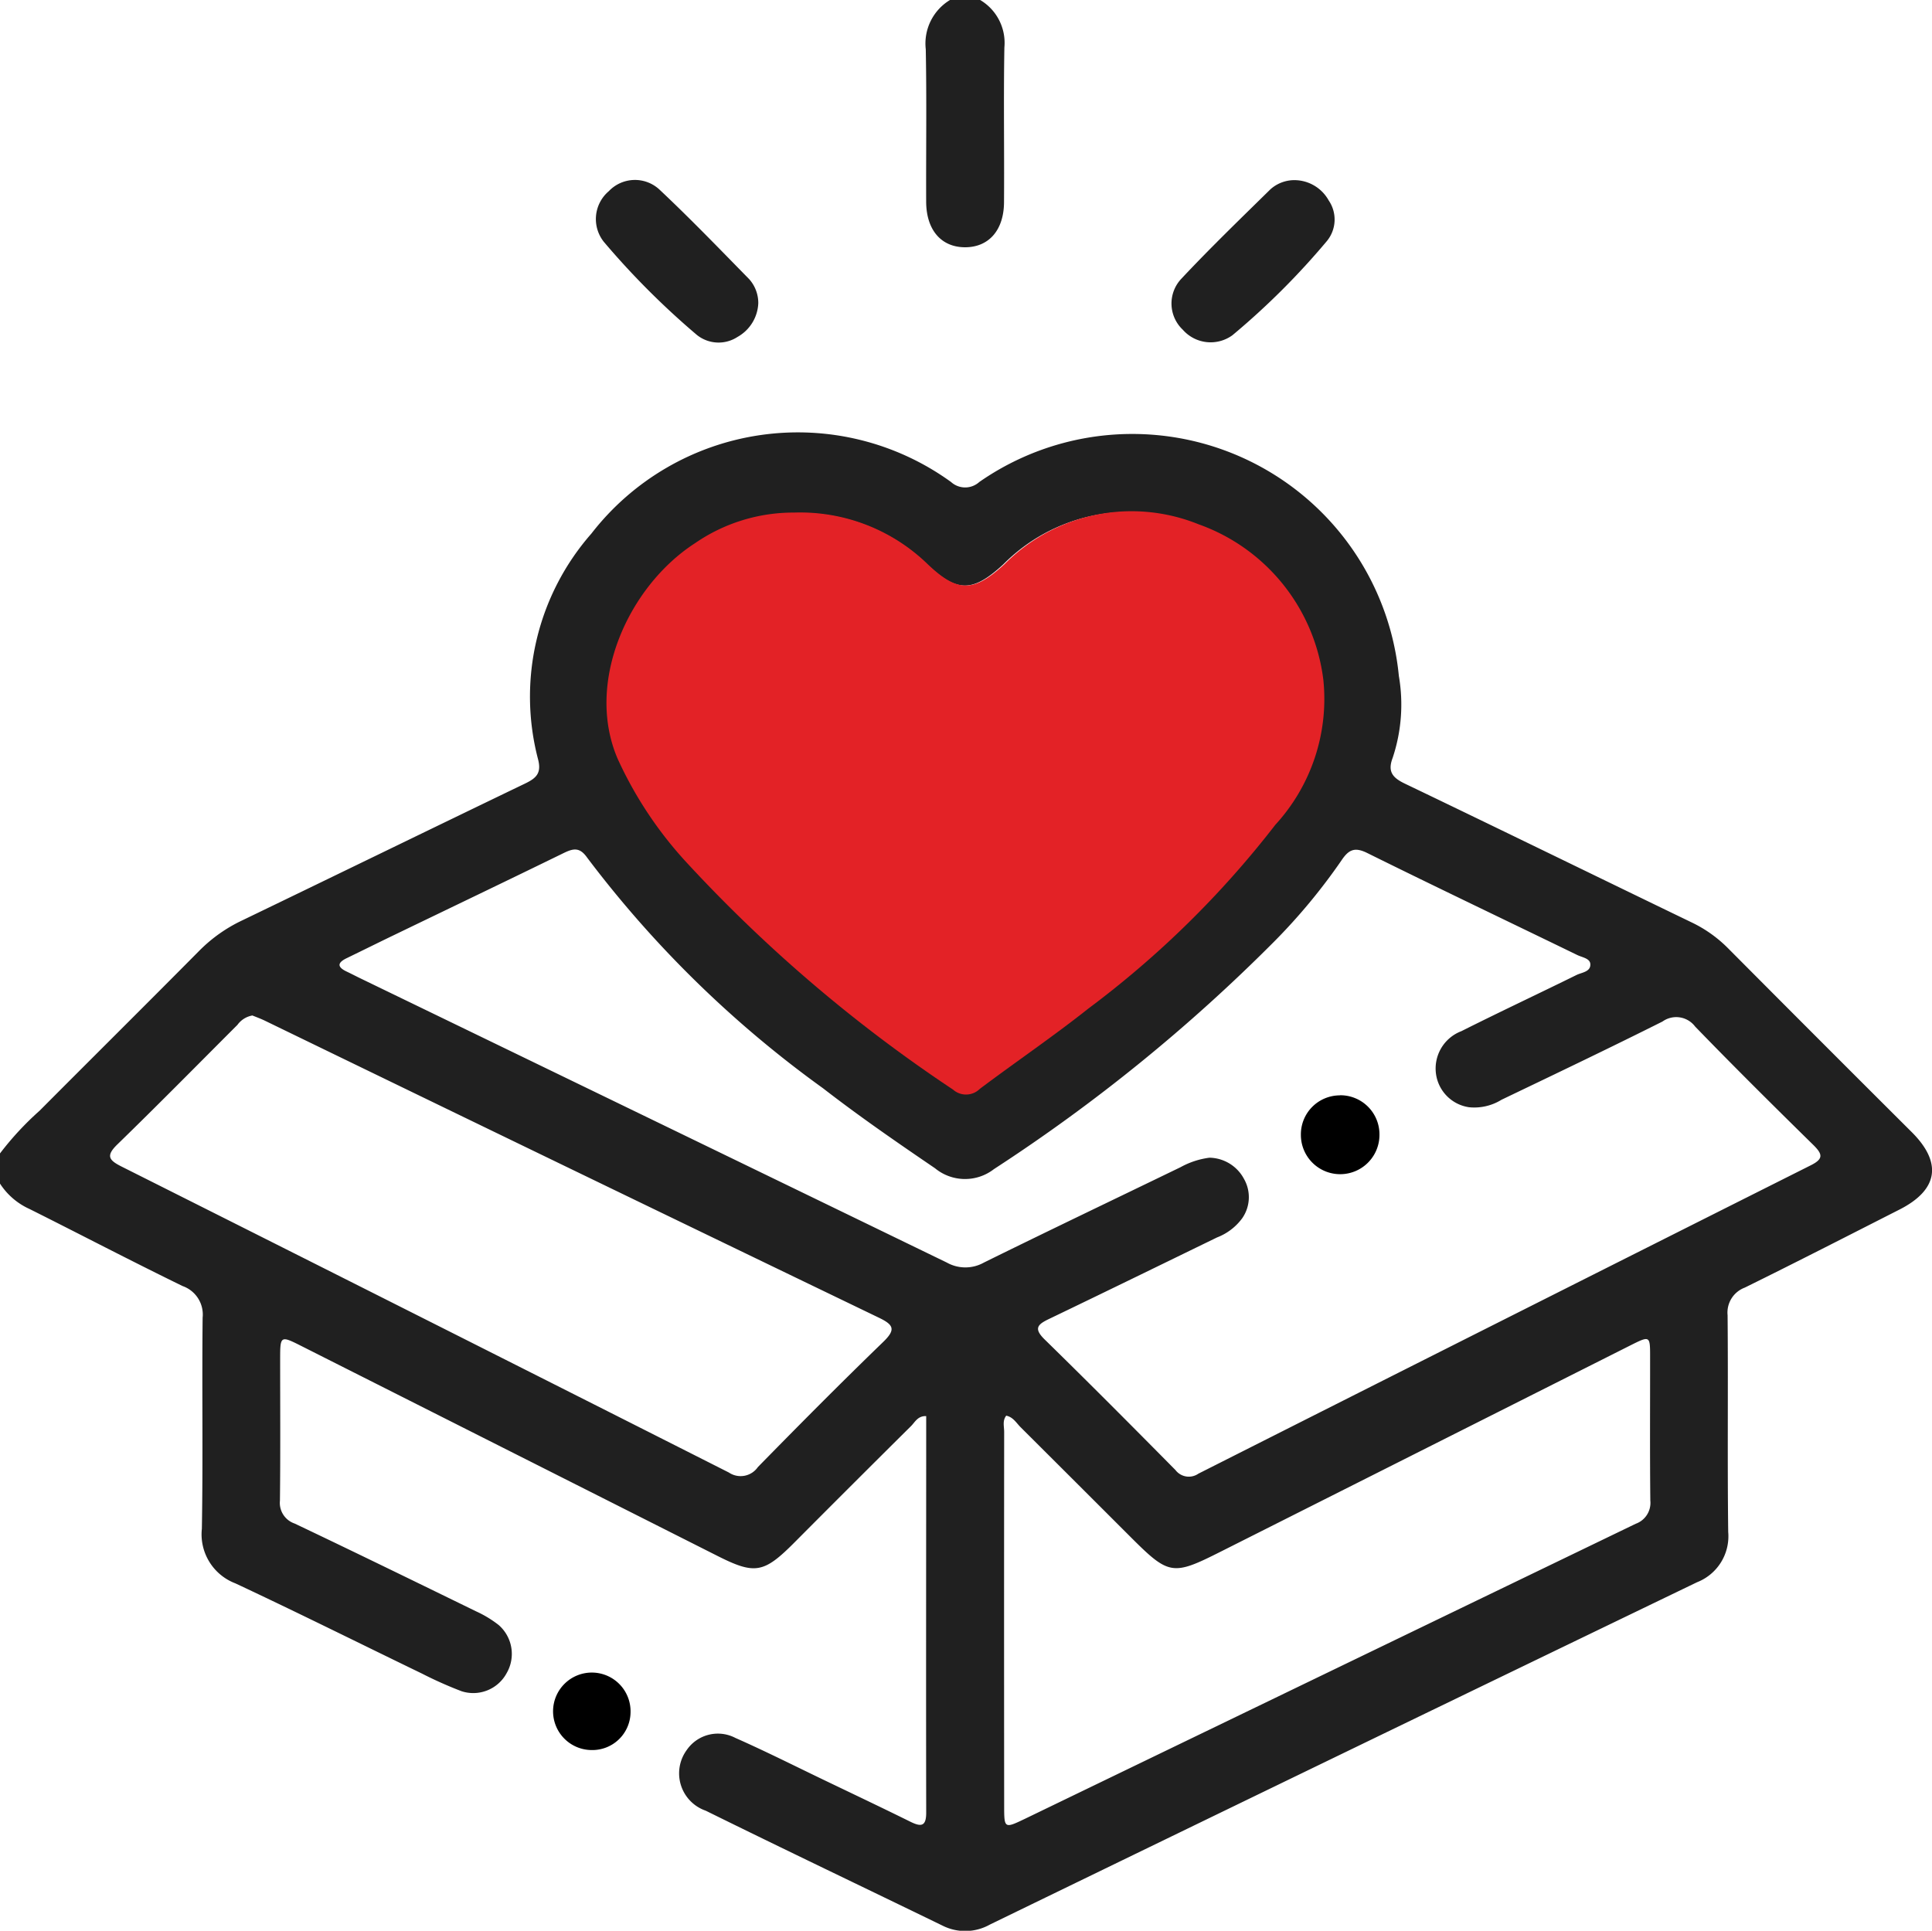 <svg xmlns="http://www.w3.org/2000/svg" xmlns:xlink="http://www.w3.org/1999/xlink" width="53.204" height="53.176" viewBox="0 0 53.204 53.176"><defs><clipPath id="a"><rect width="53.204" height="53.176" fill="none"></rect></clipPath></defs><g clip-path="url(#a)"><path d="M0,44.016a8.347,8.347,0,0,1,1.092-1.178c1.465-1.471,2.939-2.933,4.4-4.408A4.157,4.157,0,0,1,6.666,37.6c2.6-1.254,5.2-2.522,7.8-3.774.3-.146.45-.281.352-.662a6.806,6.806,0,0,1,1.467-6.218,7.193,7.193,0,0,1,9.905-1.422.579.579,0,0,0,.778,0,7.374,7.374,0,0,1,11.554,5.341,4.639,4.639,0,0,1-.171,2.258c-.145.379,0,.548.34.71,2.635,1.264,5.261,2.549,7.893,3.82a3.6,3.6,0,0,1,1.007.716q2.525,2.539,5.062,5.067c.84.842.719,1.586-.344,2.126-1.418.721-2.834,1.447-4.261,2.15a.733.733,0,0,0-.473.76c.018,1.99-.008,3.979.017,5.969a1.36,1.36,0,0,1-.86,1.386q-9.743,4.7-19.473,9.428a1.387,1.387,0,0,1-1.291.035c-2.178-1.059-4.362-2.1-6.534-3.172a1.088,1.088,0,0,1-.523-1.67,1.04,1.04,0,0,1,1.34-.334c.838.37,1.657.784,2.483,1.18.779.374,1.561.745,2.336,1.128.295.146.437.133.436-.251-.007-3.632,0-7.264,0-10.92-.231-.011-.309.167-.419.276q-1.621,1.608-3.232,3.227c-.823.822-1.07.865-2.092.35L8.315,49.328c-.594-.3-.6-.3-.6.359,0,1.3.009,2.595-.006,3.892a.6.6,0,0,0,.406.631c1.672.795,3.334,1.607,5,2.42a3.034,3.034,0,0,1,.618.375,1.055,1.055,0,0,1,.22,1.323,1.044,1.044,0,0,1-1.242.5,11,11,0,0,1-1.089-.485c-1.713-.829-3.415-1.678-5.138-2.485a1.445,1.445,0,0,1-.925-1.505c.034-1.937,0-3.875.021-5.812a.831.831,0,0,0-.549-.871c-1.415-.689-2.81-1.419-4.217-2.123a1.894,1.894,0,0,1-.814-.7Zm33.307.118a1.1,1.1,0,0,1,.951.585,1.015,1.015,0,0,1-.05,1.083,1.545,1.545,0,0,1-.691.527c-1.539.749-3.076,1.5-4.62,2.242-.318.152-.445.26-.127.571,1.212,1.185,2.407,2.387,3.6,3.594a.462.462,0,0,0,.632.1q8.427-4.256,16.864-8.493c.347-.174.331-.3.077-.553-1.1-1.08-2.192-2.163-3.262-3.268a.651.651,0,0,0-.9-.138c-1.468.736-2.951,1.444-4.432,2.154a1.424,1.424,0,0,1-.894.206,1.075,1.075,0,0,1-.905-.884,1.1,1.1,0,0,1,.694-1.211c1.05-.528,2.115-1.027,3.17-1.547.145-.071.388-.086.381-.293,0-.164-.224-.191-.359-.257-1.928-.937-3.864-1.859-5.785-2.81-.349-.173-.513-.09-.71.205a16.313,16.313,0,0,1-1.852,2.234,47.044,47.044,0,0,1-7.717,6.267,1.3,1.3,0,0,1-1.624-.024c-1.044-.711-2.083-1.427-3.08-2.2a30.3,30.3,0,0,1-6.5-6.356c-.206-.293-.382-.253-.647-.124-1.553.759-3.113,1.506-4.67,2.258-.436.21-.87.426-1.305.637-.271.131-.252.25.006.371.125.059.248.124.372.184q8.077,3.911,16.15,7.828a1.043,1.043,0,0,0,1.021,0c1.8-.888,3.609-1.751,5.414-2.626a2.236,2.236,0,0,1,.805-.263M21.89,26.382a4.723,4.723,0,0,0-2.7.836c-1.817,1.174-3,3.8-2.107,5.878a10.733,10.733,0,0,0,1.854,2.8,39.991,39.991,0,0,0,7.283,6.214.534.534,0,0,0,.734-.02c.981-.737,2-1.428,2.96-2.191a26.367,26.367,0,0,0,5.092-5,5.076,5.076,0,0,0,1.309-3.962,5.171,5.171,0,0,0-3.4-4.234,4.872,4.872,0,0,0-5.288,1.092c-.836.768-1.271.777-2.083.013a4.988,4.988,0,0,0-3.653-1.424M6.951,40.217a.644.644,0,0,0-.412.258c-1.1,1.1-2.192,2.209-3.308,3.294-.328.319-.225.437.121.611q8.366,4.2,16.719,8.424a.578.578,0,0,0,.8-.15c1.137-1.161,2.282-2.315,3.45-3.445.352-.341.293-.471-.119-.669q-8.454-4.076-16.9-8.176c-.123-.06-.252-.106-.351-.147M27.71,51.238c-.11.142-.056.3-.057.451q-.005,5.137,0,10.275c0,.649,0,.652.578.375q8.407-4.063,16.816-8.124a.611.611,0,0,0,.4-.64c-.014-1.315-.005-2.629-.006-3.944,0-.6,0-.6-.553-.323L33.622,54.981c-1.337.674-1.429.658-2.506-.419q-1.5-1.5-3.011-3.006c-.117-.117-.205-.279-.395-.317" transform="translate(0 -12.249)" fill="#202020"></path><path d="M53.214,0a1.37,1.37,0,0,1,.667,1.306c-.025,1.417,0,2.834-.01,4.251,0,.779-.417,1.253-1.072,1.253s-1.069-.474-1.072-1.253c-.006-1.4.016-2.8-.011-4.2A1.4,1.4,0,0,1,52.383,0Z" transform="translate(-26.222)" fill="#202020"></path><path d="M37.757,13.442a1.117,1.117,0,0,1-.571.93.955.955,0,0,1-1.121-.055,22.008,22.008,0,0,1-2.558-2.559,1.007,1.007,0,0,1,.134-1.4.992.992,0,0,1,1.41-.029c.842.792,1.645,1.626,2.454,2.451a.988.988,0,0,1,.252.665" transform="translate(-16.875 -5.093)" fill="#202020"></path><path d="M68.871,10.066a1.085,1.085,0,0,1,.906.558.932.932,0,0,1-.05,1.119,20.61,20.61,0,0,1-2.6,2.593,1.02,1.02,0,0,1-1.367-.15.993.993,0,0,1-.036-1.41c.79-.843,1.623-1.647,2.448-2.458a.99.99,0,0,1,.7-.252" transform="translate(-33.187 -5.104)" fill="#202020"></path><path d="M31.956,95.582a1.067,1.067,0,1,1,1.074-1.034,1.051,1.051,0,0,1-1.074,1.034" transform="translate(-15.666 -47.383)"></path><path d="M73.755,61.193a1.077,1.077,0,0,1,1.081,1.092,1.082,1.082,0,0,1-2.164,0,1.075,1.075,0,0,1,1.083-1.089" transform="translate(-36.848 -31.028)"></path><path d="M39.046,28.6a4.772,4.772,0,0,0-2.727.844c-1.836,1.186-3.034,3.84-2.129,5.939a10.829,10.829,0,0,0,1.874,2.829,40.4,40.4,0,0,0,7.359,6.279.54.54,0,0,0,.741-.02c.992-.745,2.02-1.443,2.991-2.213A26.653,26.653,0,0,0,52.3,37.2a5.127,5.127,0,0,0,1.322-4,5.225,5.225,0,0,0-3.437-4.278,4.923,4.923,0,0,0-5.344,1.1c-.844.775-1.284.785-2.1.013A5.041,5.041,0,0,0,39.046,28.6" transform="translate(-17.18 -14.483)" fill="#e32226"></path></g></svg>